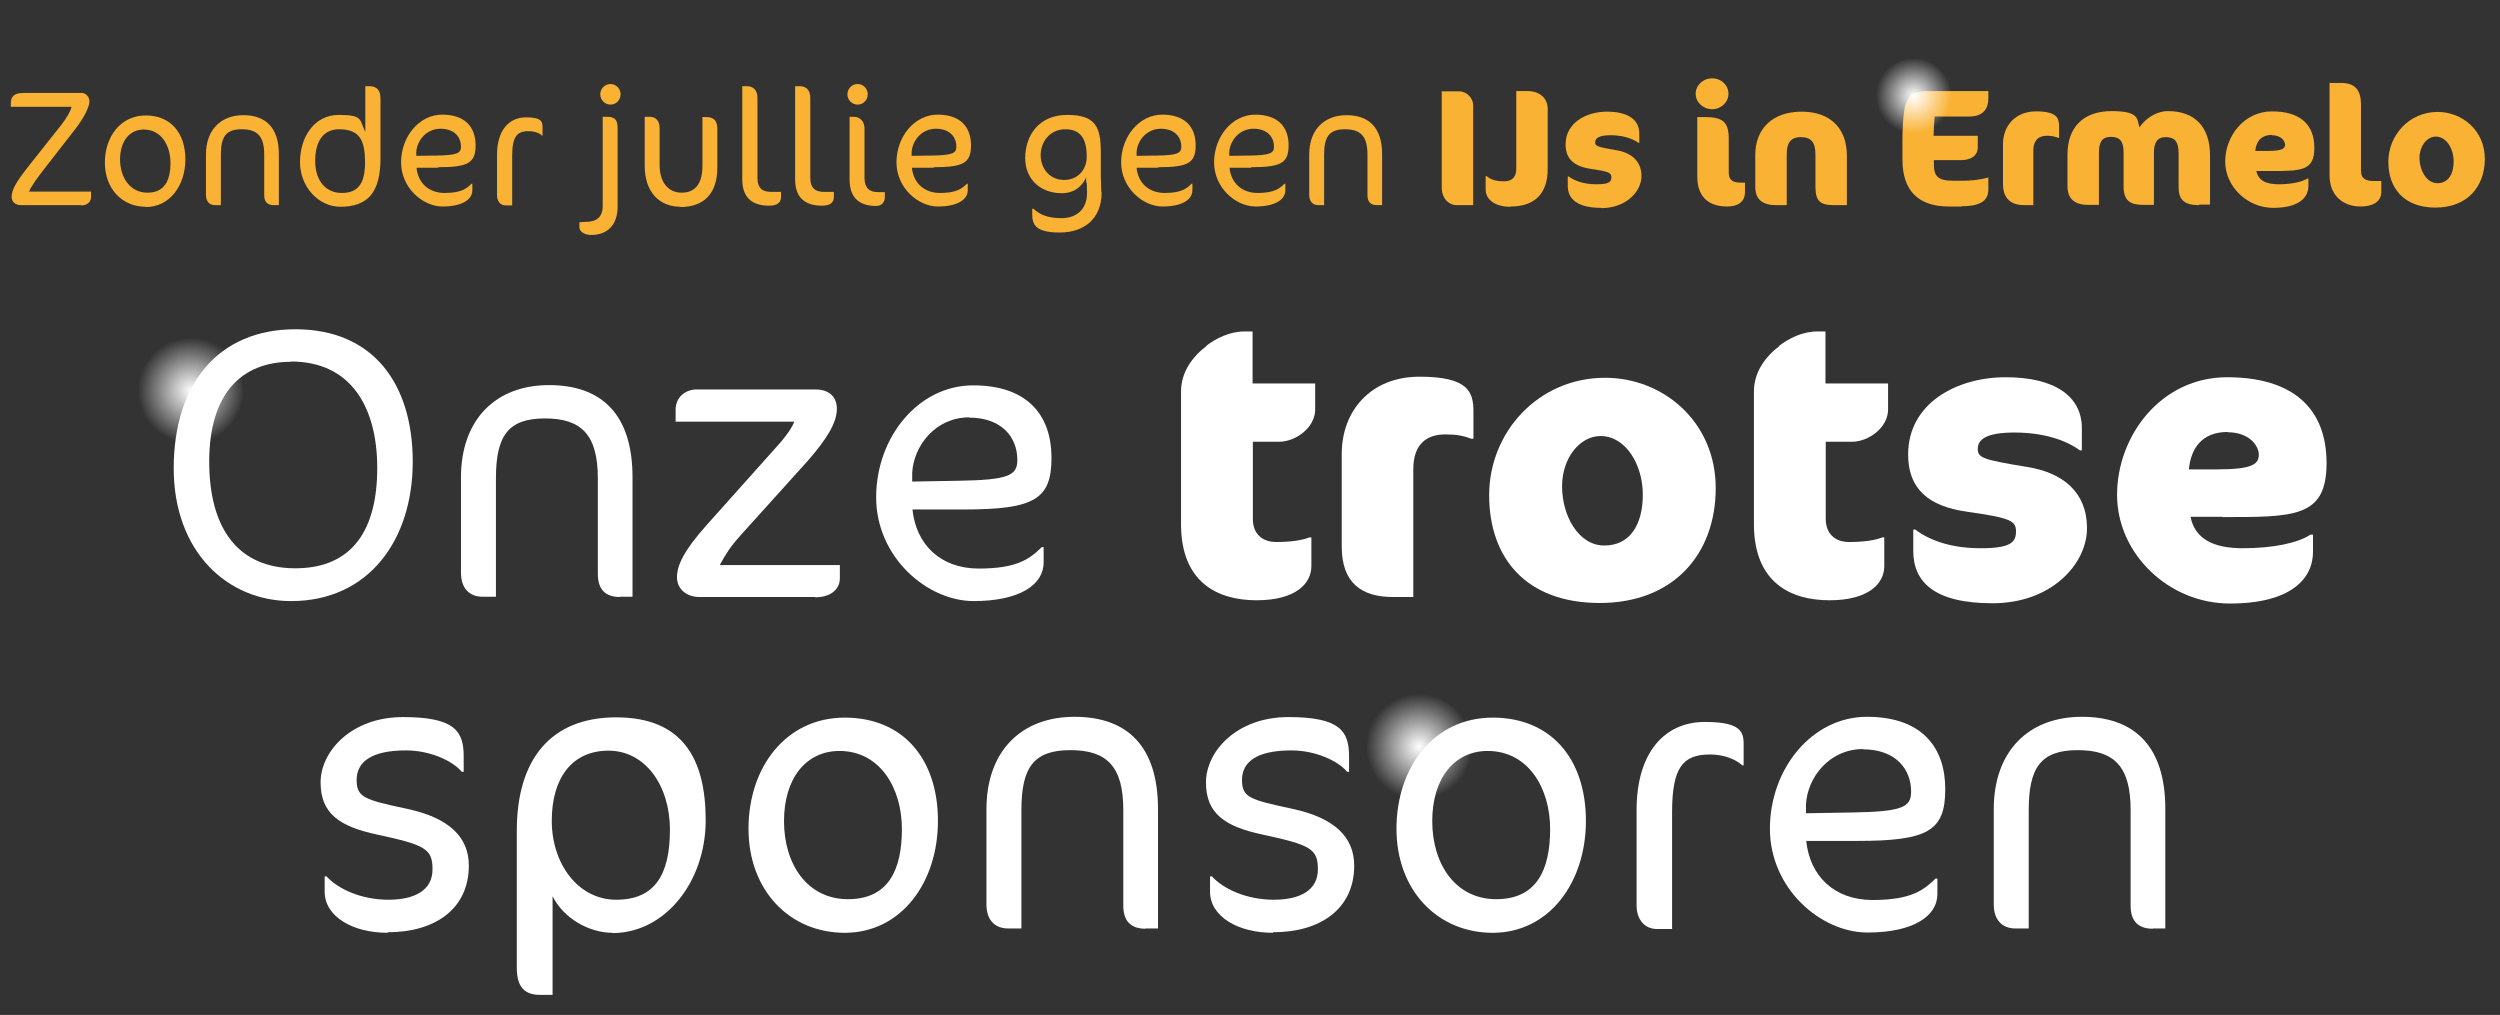 <?xml version="1.0" encoding="UTF-8"?> <svg xmlns="http://www.w3.org/2000/svg" xmlns:xlink="http://www.w3.org/1999/xlink" version="1.1" viewBox="0 0 922.5 374.5"><rect x="0" y="0" width="922.5" height="374.5" fill="#333333" stroke="none"/><defs><style> .cls-1 { fill: url(#radial-gradient-4); } .cls-1, .cls-2, .cls-3, .cls-4, .cls-5, .cls-6, .cls-7, .cls-8, .cls-9 { mix-blend-mode: screen; } .cls-2 { fill: url(#radial-gradient-5); } .cls-3 { fill: url(#radial-gradient-9); } .cls-4 { fill: url(#radial-gradient-8); } .cls-5 { fill: url(#radial-gradient-3); } .cls-6 { fill: url(#radial-gradient-2); } .cls-7 { fill: url(#radial-gradient-6); } .cls-8 { fill: url(#radial-gradient-7); } .cls-10 { isolation: isolate; } .cls-9 { fill: url(#radial-gradient); } .cls-11 { fill: #fff; } .cls-12 { fill: #f9b233; } </style><radialGradient id="radial-gradient" cx="706" cy="35.5" fx="706" fy="35.5" r="14" gradientTransform="translate(655.5 -669.6) rotate(83)" gradientUnits="userSpaceOnUse"><stop offset="0" stop-color="#fff"></stop><stop offset="1" stop-color="#fff" stop-opacity="0"></stop></radialGradient><radialGradient id="radial-gradient-2" cx="-3206.9" cy="98.6" fx="-3206.9" fy="98.6" r="21.9" gradientTransform="translate(1183.8 -94.3) scale(.1 1.3)" xlink:href="#radial-gradient"></radialGradient><radialGradient id="radial-gradient-3" cx="783.1" cy="-384.3" fx="783.1" fy="-384.3" r="21.9" gradientTransform="translate(1013.7 331) rotate(-62) scale(.1 1.1) skewX(.1)" xlink:href="#radial-gradient"></radialGradient><radialGradient id="radial-gradient-4" cx="70.4" cy="144.1" fx="70.4" fy="144.1" r="19.6" gradientTransform="translate(204.8 56.7) rotate(83)" xlink:href="#radial-gradient"></radialGradient><radialGradient id="radial-gradient-5" cx="-7473" cy="181.1" fx="-7473" fy="181.1" r="30.6" gradientTransform="translate(1183.8 -94.3) scale(.1 1.3)" xlink:href="#radial-gradient"></radialGradient><radialGradient id="radial-gradient-6" cx="-1860.3" cy="-862.4" fx="-1860.3" fy="-862.4" r="30.6" gradientTransform="translate(1013.7 331) rotate(-62) scale(.1 1.1) skewX(.1)" xlink:href="#radial-gradient"></radialGradient><radialGradient id="radial-gradient-7" cx="523.5" cy="275.6" fx="523.5" fy="275.6" r="19.6" gradientTransform="translate(733.4 -277.5) rotate(83)" xlink:href="#radial-gradient"></radialGradient><radialGradient id="radial-gradient-8" cx="-4432.1" cy="281" fx="-4432.1" fy="281" r="30.6" gradientTransform="translate(1183.8 -94.3) scale(.1 1.3)" xlink:href="#radial-gradient"></radialGradient><radialGradient id="radial-gradient-9" cx="-1214.3" cy="-429.8" fx="-1214.3" fy="-429.8" r="30.6" gradientTransform="translate(1013.7 331) rotate(-62) scale(.1 1.1) skewX(.1)" xlink:href="#radial-gradient"></radialGradient></defs><g class="cls-10"><g id="Laag_1"><g class="cls-10"><path class="cls-12" d="M29.8,75.7H7.8c-2.2,0-3.5-1.3-3.5-3,0-2.8,1.7-5.6,6.5-11.7l11.8-14.9c2-2.6,3.5-5.1,3.8-6.7H4v-1.2c0-2.4.9-3.9,4.8-3.9h21.5c1.1,0,2.7,1.2,2.7,3.1s-1.8,5.8-5.2,10.2l-11.6,14.9c-2.3,3-4.5,5.9-5.5,8.2h22.9v2.1c0,1.7-1.5,3-3.5,3Z"></path><path class="cls-12" d="M53.8,76.3c-8.7,0-15.1-6.6-15.1-16.3s5.9-17.4,15.1-17.4,14.6,6.5,14.6,16.2-5.8,17.6-14.6,17.6ZM53,47.8c-5.2,0-8.7,4.3-8.7,11s3.7,12.3,10.1,12.3,8.5-4.6,8.5-11-3.4-12.3-9.8-12.3Z"></path><path class="cls-12" d="M101,75.7c-2.3,0-3.5-1.2-3.5-3.6v-15c0-6.8-2.5-9.4-8.3-9.4s-7.7,2.7-7.7,9.4v18.6h-2.1c-2,0-3.4-1.2-3.4-3.8v-14.9c0-9.1,5.5-14.5,13.8-14.5s13.1,4.7,13.1,14.4v18.8h-2Z"></path><path class="cls-12" d="M125.6,76.3c-8.1,0-14.9-7.4-14.9-16.5s5.2-17.4,14.3-17.4,7.6,1.8,9.8,6.3v-16.9h1.5c2.7,0,4.1,1.5,4.1,4.5v22.1c0,12.5-4.6,17.9-14.8,17.9ZM125.1,47.7c-5.7,0-8.8,4.3-8.8,11.7s4,11.8,9.8,11.8,8.6-3.2,8.6-11.2-1.8-12.3-9.6-12.3Z"></path><path class="cls-12" d="M161.7,61.9h-8c.5,5.4,4.3,9.3,10.4,9.3s8-1.6,9.9-3.4h.3v2.4c0,3.4-3.7,6-11,6s-15.3-6.9-15.3-16.3,6.6-17.6,15.2-17.6,12.3,4.8,12.3,11.3-2.7,8.1-13.8,8.1ZM162.6,47.5c-5.4,0-8.8,4.5-9,8.7v1.3c0,0,7.3-.1,7.3-.1,7.9-.1,9.2-.9,9.2-3.3,0-3.5-2.4-6.6-7.6-6.6Z"></path><path class="cls-12" d="M200,50c-1-.9-2.8-1.6-5-1.6-4.3,0-6,2.1-6,9.1v18.3h-2.4c-2,0-3.2-1.6-3.2-3.7v-15c0-9,4.4-13.8,10.7-13.8s6.1,2,6.1,4.1v2.7h-.3Z"></path><path class="cls-12" d="M218.2,86.7c-2.9,0-4.4-1.5-4.4-2.8v-1.9l3.4-.2c3.3-.2,5.2-2.1,5.2-5.7v-33h1.7c2.9,0,3.8,1.2,3.8,4.3v28.9c0,6.3-3.4,10.4-9.8,10.4ZM225.3,38.6c-2.1,0-3.8-1.7-3.8-3.8s1.7-3.8,3.8-3.8,3.7,1.8,3.7,3.8-1.6,3.8-3.7,3.8Z"></path><path class="cls-12" d="M251.2,76.3c-8,0-13.3-5.5-13.3-15.1v-18.1h1.7c2.5,0,3.8,1.5,3.8,4.3v13.5c0,6.6,3.4,10.2,8.1,10.2s7.7-2.9,7.7-9.9v-18h1.5c2.7,0,4,1.4,4,4.3v14.3c0,9.6-4.9,14.6-13.7,14.6Z"></path><path class="cls-12" d="M283.8,75.9c-6.4,0-9.9-3.1-9.9-9.7V31.8h1.7c2.3,0,3.9,1.4,3.9,4.3v29.5c0,4.1,2.1,5.2,5.1,5.2h3.6v1.8c0,2.3-1.5,3.3-4.5,3.3Z"></path><path class="cls-12" d="M303.3,75.9c-6.4,0-9.9-3.1-9.9-9.7V31.8h1.7c2.3,0,3.9,1.4,3.9,4.3v29.5c0,4.1,2.1,5.2,5.1,5.2h3.6v1.8c0,2.3-1.5,3.3-4.5,3.3Z"></path><path class="cls-12" d="M316.5,38.6c-2.1,0-3.8-1.7-3.8-3.8s1.7-3.8,3.8-3.8,3.7,1.8,3.7,3.8-1.6,3.8-3.7,3.8ZM323.3,76c-6.4,0-9.8-3.2-9.8-9.7v-23.2h1.7c1.9,0,3.8,1.5,3.8,4.3v18.1c0,4.1,2,5.4,5.1,5.4h2.4v1.8c0,2.1-1.3,3.3-3.2,3.3Z"></path><path class="cls-12" d="M344.5,61.9h-8c.5,5.4,4.3,9.3,10.4,9.3s8-1.6,9.9-3.4h.3v2.4c0,3.4-3.7,6-11,6s-15.3-6.9-15.3-16.3,6.6-17.6,15.2-17.6,12.3,4.8,12.3,11.3-2.7,8.1-13.8,8.1ZM345.4,47.5c-5.4,0-8.8,4.5-9,8.7v1.3c0,0,7.3-.1,7.3-.1,7.9-.1,9.2-.9,9.2-3.3,0-3.5-2.4-6.6-7.6-6.6Z"></path><path class="cls-12" d="M406.5,71c0,10.1-6.9,14.8-15.4,14.8s-10.2-2.6-10.2-6.5v-2.3h.4c2.3,2.1,5.1,3.5,10.4,3.5s9.4-3,9.4-9.3-.3-2.6-.3-4.2v-1.6c-1.3,3-4.1,5.9-9,5.9-7.6,0-13.5-4.9-13.5-13s4.9-15.9,15.5-15.9,12.4,4.6,12.4,13.8v9c0,1.5.2,4.5.2,5.7ZM393.1,47.7c-5.7,0-9.1,4.6-9.1,9.6s3.5,9.1,8.6,9.1,8.4-3.7,8.4-8.6c0-7-2.6-10.1-7.9-10.1Z"></path><path class="cls-12" d="M427.4,61.9h-8c.5,5.4,4.3,9.3,10.4,9.3s8-1.6,9.9-3.4h.3v2.4c0,3.4-3.7,6-11,6s-15.3-6.9-15.3-16.3,6.6-17.6,15.2-17.6,12.3,4.8,12.3,11.3-2.7,8.1-13.8,8.1ZM428.4,47.5c-5.4,0-8.8,4.5-9,8.7v1.3c0,0,7.3-.1,7.3-.1,7.9-.1,9.2-.9,9.2-3.3,0-3.5-2.4-6.6-7.6-6.6Z"></path><path class="cls-12" d="M461.7,61.9h-8c.5,5.4,4.3,9.3,10.4,9.3s8-1.6,9.9-3.4h.3v2.4c0,3.4-3.7,6-11,6s-15.3-6.9-15.3-16.3,6.6-17.6,15.2-17.6,12.3,4.8,12.3,11.3-2.7,8.1-13.8,8.1ZM462.6,47.5c-5.4,0-8.8,4.5-9,8.7v1.3c0,0,7.3-.1,7.3-.1,7.9-.1,9.2-.9,9.2-3.3,0-3.5-2.4-6.6-7.6-6.6Z"></path><path class="cls-12" d="M508.1,75.7c-2.3,0-3.5-1.2-3.5-3.6v-15c0-6.8-2.5-9.4-8.3-9.4s-7.7,2.7-7.7,9.4v18.6h-2.1c-2,0-3.4-1.2-3.4-3.8v-14.9c0-9.1,5.5-14.5,13.8-14.5s13.1,4.7,13.1,14.4v18.8h-2Z"></path><path class="cls-12" d="M537.4,75.7c-2.6,0-5.4-2.3-5.4-6.5v-35.5h6.5c2.3,0,5.1,2,5.1,5.4v36.6h-6.2Z"></path><path class="cls-12" d="M557.3,76.3c-5.7,0-9.1-2.7-9.1-6.4v-4.9h.4c1.4,1.2,3.1,1.9,6.4,1.9s4.5-1.9,4.5-4.6v-28.7h4.1c4.3,0,7.5,2.4,7.5,6.6v22.2c0,8.6-4.4,13.8-13.7,13.8Z"></path><path class="cls-12" d="M590.9,76.7c-9.1,0-12.4-3.4-12.4-8.2v-3.4h.3c2.2,1.6,5.5,2.9,10.3,2.9s5.5-1,5.5-2.6-.8-2.1-7.7-3.1c-6-.9-9.2-3.6-9.2-9,0-8,7.6-12.1,15.3-12.1s11.9,3,11.9,8v3.5h-.3c-2.3-1.6-5.8-2.8-10.3-2.8s-5.7,1.2-5.7,2.6.7,1.7,7.7,2.9c5.6.9,9.4,4,9.4,9.6s-5.6,11.8-14.8,11.8Z"></path><path class="cls-12" d="M631.8,40.3c-3.4,0-6.1-2.6-6.1-5.7s2.7-5.7,6.1-5.7,6,2.6,6,5.7-2.7,5.7-6,5.7ZM637.3,76.2c-6.2,0-11-3-11-11v-22h2.9c6.6,0,8.7,1.9,8.7,8v12.3c0,3,1.4,3.9,4.6,3.9h1.4v3.4c0,4-3,5.4-6.6,5.4Z"></path><path class="cls-12" d="M676.6,75.7c-5.1,0-6.7-1.7-6.7-6.8v-11.8c0-4.5-1.5-6.5-5.4-6.5s-5.2,2.3-5.2,6.3v18.8h-3.9c-4.9,0-7.7-2-7.7-6.8v-11.8c0-9.6,6.4-15.9,17.1-15.9s16.7,6.3,16.7,16.2v18.3h-4.9Z"></path><path class="cls-12" d="M723.9,76.2h-4.8c-11,0-17.1-5.6-17.1-17.3v-7.1c0-3.8.2-8.1.7-11.3.8-5.4,4-6.9,8.1-6.9h22.9v2.7c0,4-2.1,6.7-7,6.7h-12.8c-.2,2.1-.4,5.1-.4,7.1h16.3v4.2c0,3-2.3,4.8-6.3,4.8h-9.9v1.5c0,4.5,1.5,6.1,7.3,6.1h3c3.5,0,6.4-.3,9.8-1.2v4.4c0,3.8-2.4,6.2-9.8,6.2Z"></path><path class="cls-12" d="M759.4,50.8c-1.5-.5-2.6-.7-4.1-.7-2.8,0-5,1.4-5,5.5v20.1h-3.2c-5,0-8-2.3-8-7.9v-14.6c0-6.8,4.6-12.1,12.2-12.1s8.5,2.4,8.5,5.5v4.3h-.4Z"></path><path class="cls-12" d="M811.5,75.7c-6.2,0-7.6-2.6-7.6-6.8v-12.4c0-4.3-1.5-5.9-4.8-5.9s-4.3,2.4-4.3,5.7v19.3h-4c-4.7,0-7.2-1.5-7.2-6.8v-12.7c0-4-1.5-5.6-4.6-5.6s-4.5,1.6-4.5,5.8v19.3h-4c-5.2,0-7.6-2.5-7.6-6.8v-11.8c0-9.8,5.6-16,16.3-16s9.2,3.2,10.3,6c1.6-2.6,5.7-6,10.5-6,9.8,0,15.5,5.8,15.5,16.3v18.2h-4Z"></path><path class="cls-12" d="M837.6,63.1h-5c.7,3.4,3.4,4.9,8.2,4.9s8.7-.9,10.6-2.1h.4v2.7c0,4.3-3.5,8.1-13,8.1s-17.7-7.8-17.7-17.1,6.9-18.5,17.3-18.5,15.6,4.9,15.6,13.5-5.1,8.5-16.4,8.5ZM838.3,49.8c-4.1,0-5.8,2.6-6.1,5.9h4.5c5.5,0,6.5-.9,6.5-2.3s-1.5-3.5-4.9-3.5Z"></path><path class="cls-12" d="M871.1,76.2c-6.2,0-11.5-3.7-11.5-11.6V30.6h4.1c5.1,0,7.5,2.3,7.5,8v24.3c0,3,1.6,3.9,4.9,3.9h2.6v4c0,4.1-3.9,5.4-7.6,5.4Z"></path><path class="cls-12" d="M899.5,41.3c9.1,0,17.4,6.9,17.4,17.3s-6.6,18-18.2,18-17.4-7.1-17.4-16.9,7.7-18.4,18.2-18.4ZM898.8,50.4c-3.2,0-6,3.4-6,7.9s2.6,9.3,6.6,9.3,6-3.4,6-8-2.6-9.2-6.6-9.2Z"></path></g><g class="cls-10"><path class="cls-11" d="M107.4,221.8c-23.5,0-43.3-18.2-43.3-49s16.2-51.3,44.9-51.3,43.3,20.1,43.3,48.9-16.2,51.4-44.9,51.4ZM107.4,133.5c-18.5,0-30.2,12-30.2,36.8s10.7,39.4,31.8,39.4,30.2-14.3,30.2-37-9.9-39.3-31.8-39.3Z"></path><path class="cls-11" d="M228.8,220.3c-5.3,0-8.2-2.7-8.2-8.5v-35.3c0-15.9-5.9-22.1-19.5-22.1s-18.1,6.4-18.1,22.1v43.7h-4.9c-4.7,0-8-2.9-8-8.9v-35.1c0-21.5,12.9-34.1,32.5-34.1s30.8,11,30.8,34v44.1h-4.7Z"></path><path class="cls-11" d="M300.7,220.3h-42.6c-4.7,0-8.3-2.9-8.3-7.3s2.6-9.9,10.9-19.2l26.1-29.2c2-2.1,5.3-6.3,6.3-9h-43.8v-4.4c0-4.4,3.3-7.5,7.9-7.5h43.7c4.2,0,7.9,2,7.9,7.2s-3.9,11.3-10.7,19.1l-24.8,27.5c-3.9,4.3-5.7,7.3-7.7,11h44.3v4.9c0,4.2-3.6,7-9,7Z"></path><path class="cls-11" d="M355.6,188h-18.9c1.3,12.8,10.2,21.8,24.5,21.8s18.9-3.7,23.2-7.9h.7v5.7c0,8-8.6,14.2-25.8,14.2s-36-16.2-36-38.3,15.5-41.3,35.8-41.3,28.9,11.3,28.9,26.7-6.3,19.1-32.5,19.1ZM357.7,154c-12.6,0-20.6,10.6-21.1,20.5v3.2c-.1,0,17.2-.3,17.2-.3,18.5-.3,21.6-2,21.6-7.7,0-8.3-5.7-15.6-17.8-15.6Z"></path><path class="cls-11" d="M445.1,127.6c3.6-2.7,8.5-5.3,14.2-5.3h2.9v19.2h23.1v9.6c0,6.7-7.2,11.9-13.3,11.9h-9.7v28.5c0,5.3,3.3,8.5,8.6,8.5s9.5-.6,12.3-1.7h.7v10.6c0,6.6-6,12.6-20.2,12.6s-27.9-6.4-27.9-28.1v-48.9c0-7.2,4.2-12.9,9.5-16.9Z"></path><path class="cls-11" d="M542.9,161.9c-3.4-1.3-6-1.6-9.6-1.6-6.6,0-11.8,3.3-11.8,12.9v47.1h-7.5c-11.8,0-18.9-5.4-18.9-18.6v-34.2c0-15.9,10.7-28.5,28.7-28.5s19.9,5.6,19.9,12.9v10h-.9Z"></path><path class="cls-11" d="M592.3,139.4c21.5,0,40.8,16.3,40.8,40.7s-15.6,42.4-42.8,42.4-40.8-16.6-40.8-39.8,18.1-43.3,42.8-43.3ZM590.6,160.9c-7.5,0-14.2,7.9-14.2,18.6s6,21.8,15.6,21.8,14.2-7.9,14.2-18.8-6.2-21.6-15.6-21.6Z"></path><path class="cls-11" d="M656.5,127.6c3.6-2.7,8.5-5.3,14.2-5.3h2.9v19.2h23.1v9.6c0,6.7-7.2,11.9-13.3,11.9h-9.7v28.5c0,5.3,3.3,8.5,8.6,8.5s9.5-.6,12.3-1.7h.7v10.6c0,6.6-6,12.6-20.2,12.6s-27.9-6.4-27.9-28.1v-48.9c0-7.2,4.2-12.9,9.5-16.9Z"></path><path class="cls-11" d="M735.2,222.6c-21.5,0-29.2-7.9-29.2-19.3v-7.9h.7c5.2,3.9,13,6.9,24.2,6.9s13-2.3,13-6.2-1.9-5-18.2-7.3c-14.2-2-21.6-8.5-21.6-21.1,0-18.9,17.9-28.5,36-28.5s28.1,7,28.1,18.8v8.2h-.7c-5.3-3.9-13.6-6.6-24.2-6.6s-13.5,2.7-13.5,6,1.7,4,18.2,6.7c13.2,2.1,22.1,9.3,22.1,22.6s-13.2,27.7-34.8,27.7Z"></path><path class="cls-11" d="M820.1,190.7h-11.8c1.6,7.9,8,11.6,19.3,11.6s20.5-2,24.9-5h1v6.3c0,10-8.2,19.1-30.7,19.1s-41.6-18.3-41.6-40.1,16.2-43.4,40.6-43.4,36.7,11.6,36.7,31.7-11.9,19.9-38.5,19.9ZM822,159.4c-9.6,0-13.6,6.2-14.3,13.8h10.6c12.9,0,15.2-2,15.2-5.4s-3.6-8.3-11.5-8.3Z"></path><path class="cls-11" d="M143,344.2c-12.9,0-23.2-6-23.2-15.2v-5.6h.7c4.3,4.7,12.9,8.6,22.8,8.6s16.3-3.6,16.3-11.2-2.7-9-20.2-12.8c-14.3-3-21.1-7.9-21.1-19.3s11.3-24.1,30.4-24.1,22.4,5.2,22.4,14.5v5.7h-.7c-3.3-4-11.6-7.9-20.6-7.9-13,0-18.2,4.4-18.2,10.9s2.9,7.3,18.8,10.7c15.2,3.3,22.6,10.3,22.6,20.9,0,16-12.5,24.6-29.9,24.6Z"></path><path class="cls-11" d="M226,344.2c-8.7,0-18.1-5.4-22.1-13.5v36.4h-4.7c-5.4,0-8.5-2.7-8.5-9.9v-50.7c0-25.9,12.2-41.8,36.7-41.8s33,15.3,33,38-15,41.6-34.4,41.6ZM224.5,277c-13.5,0-20.9,10.2-20.9,25.9s9.6,29.1,23.8,29.1,19.8-9.2,19.8-25.8-9.3-29.2-22.6-29.2Z"></path><path class="cls-11" d="M311.7,344.2c-20.3,0-35.5-15.6-35.5-38.4s13.9-41,35.5-41,34.4,15.3,34.4,38.1-13.6,41.3-34.4,41.3ZM309.8,277.1c-12.3,0-20.5,10-20.5,25.9s8.6,28.8,23.6,28.8,19.9-10.9,19.9-25.9-8-28.8-23.1-28.8Z"></path><path class="cls-11" d="M422.7,342.7c-5.3,0-8.2-2.7-8.2-8.5v-35.3c0-15.9-5.9-22.1-19.5-22.1s-18.1,6.4-18.1,22.1v43.7h-4.9c-4.7,0-8-2.9-8-8.9v-35.1c0-21.5,12.9-34.1,32.5-34.1s30.8,11,30.8,34v44.1h-4.7Z"></path><path class="cls-11" d="M469.7,344.2c-12.9,0-23.2-6-23.2-15.2v-5.6h.7c4.3,4.7,12.9,8.6,22.8,8.6s16.3-3.6,16.3-11.2-2.7-9-20.2-12.8c-14.3-3-21.1-7.9-21.1-19.3s11.3-24.1,30.4-24.1,22.4,5.2,22.4,14.5v5.7h-.7c-3.3-4-11.6-7.9-20.6-7.9-13,0-18.2,4.4-18.2,10.9s2.9,7.3,18.8,10.7c15.2,3.3,22.6,10.3,22.6,20.9,0,16-12.5,24.6-29.9,24.6Z"></path><path class="cls-11" d="M550.8,344.2c-20.3,0-35.5-15.6-35.5-38.4s13.9-41,35.5-41,34.4,15.3,34.4,38.1-13.6,41.3-34.4,41.3ZM549,277.1c-12.3,0-20.5,10-20.5,25.9s8.6,28.8,23.6,28.8,19.9-10.9,19.9-25.9-8-28.8-23.1-28.8Z"></path><path class="cls-11" d="M642.8,282.3c-2.4-2.1-6.6-3.9-11.8-3.9-10.2,0-14,5-14,21.4v43h-5.6c-4.7,0-7.5-3.7-7.5-8.7v-35.2c0-21.2,10.3-32.5,25.2-32.5s14.3,4.6,14.3,9.7v6.3h-.7Z"></path><path class="cls-11" d="M685.4,310.3h-18.9c1.3,12.8,10.2,21.8,24.5,21.8s18.9-3.7,23.2-7.9h.7v5.7c0,8-8.6,14.2-25.8,14.2s-36-16.2-36-38.3,15.5-41.3,35.8-41.3,28.9,11.3,28.9,26.7-6.3,19.1-32.5,19.1ZM687.5,276.4c-12.6,0-20.6,10.6-21.1,20.5v3.2c-.1,0,17.2-.3,17.2-.3,18.5-.3,21.6-2,21.6-7.7,0-8.3-5.7-15.6-17.8-15.6Z"></path><path class="cls-11" d="M794.4,342.7c-5.3,0-8.2-2.7-8.2-8.5v-35.3c0-15.9-5.9-22.1-19.5-22.1s-18.1,6.4-18.1,22.1v43.7h-4.9c-4.7,0-8-2.9-8-8.9v-35.1c0-21.5,12.9-34.1,32.5-34.1s30.8,11,30.8,34v44.1h-4.7Z"></path></g><g><circle class="cls-9" cx="706" cy="35.5" r="14" transform="translate(584.9 732) rotate(-83)"></circle><ellipse class="cls-6" cx="706" cy="35.5" rx="3.3" ry="28.8"></ellipse><path class="cls-5" d="M707.5,32.7c11.4,6.1,20,12.2,19.1,13.8-.8,1.6-10.8-2-22.2-8.1-11.4-6.1-20-12.2-19.1-13.8.8-1.6,10.8,2,22.2,8.1Z"></path></g><g><circle class="cls-1" cx="70.4" cy="144.1" r="19.6" transform="translate(-81.2 196.4) rotate(-83)"></circle><ellipse class="cls-2" cx="70.4" cy="144.1" rx="4.6" ry="40.3"></ellipse><path class="cls-7" d="M72.5,140.1c16,8.5,27.9,17.1,26.7,19.4-1.2,2.2-15.1-2.8-31-11.3-16-8.5-27.9-17.1-26.7-19.4,1.2-2.2,15.1,2.8,31,11.3Z"></path></g><g><circle class="cls-8" cx="523.5" cy="275.6" r="19.6" transform="translate(186.2 761.7) rotate(-83)"></circle><ellipse class="cls-4" cx="523.5" cy="275.6" rx="4.6" ry="40.3"></ellipse><path class="cls-3" d="M525.6,271.6c16,8.5,27.9,17.1,26.7,19.4-1.2,2.2-15.1-2.8-31-11.3-16-8.5-27.9-17.1-26.7-19.4,1.2-2.2,15.1,2.8,31,11.3Z"></path></g></g></g></svg> 